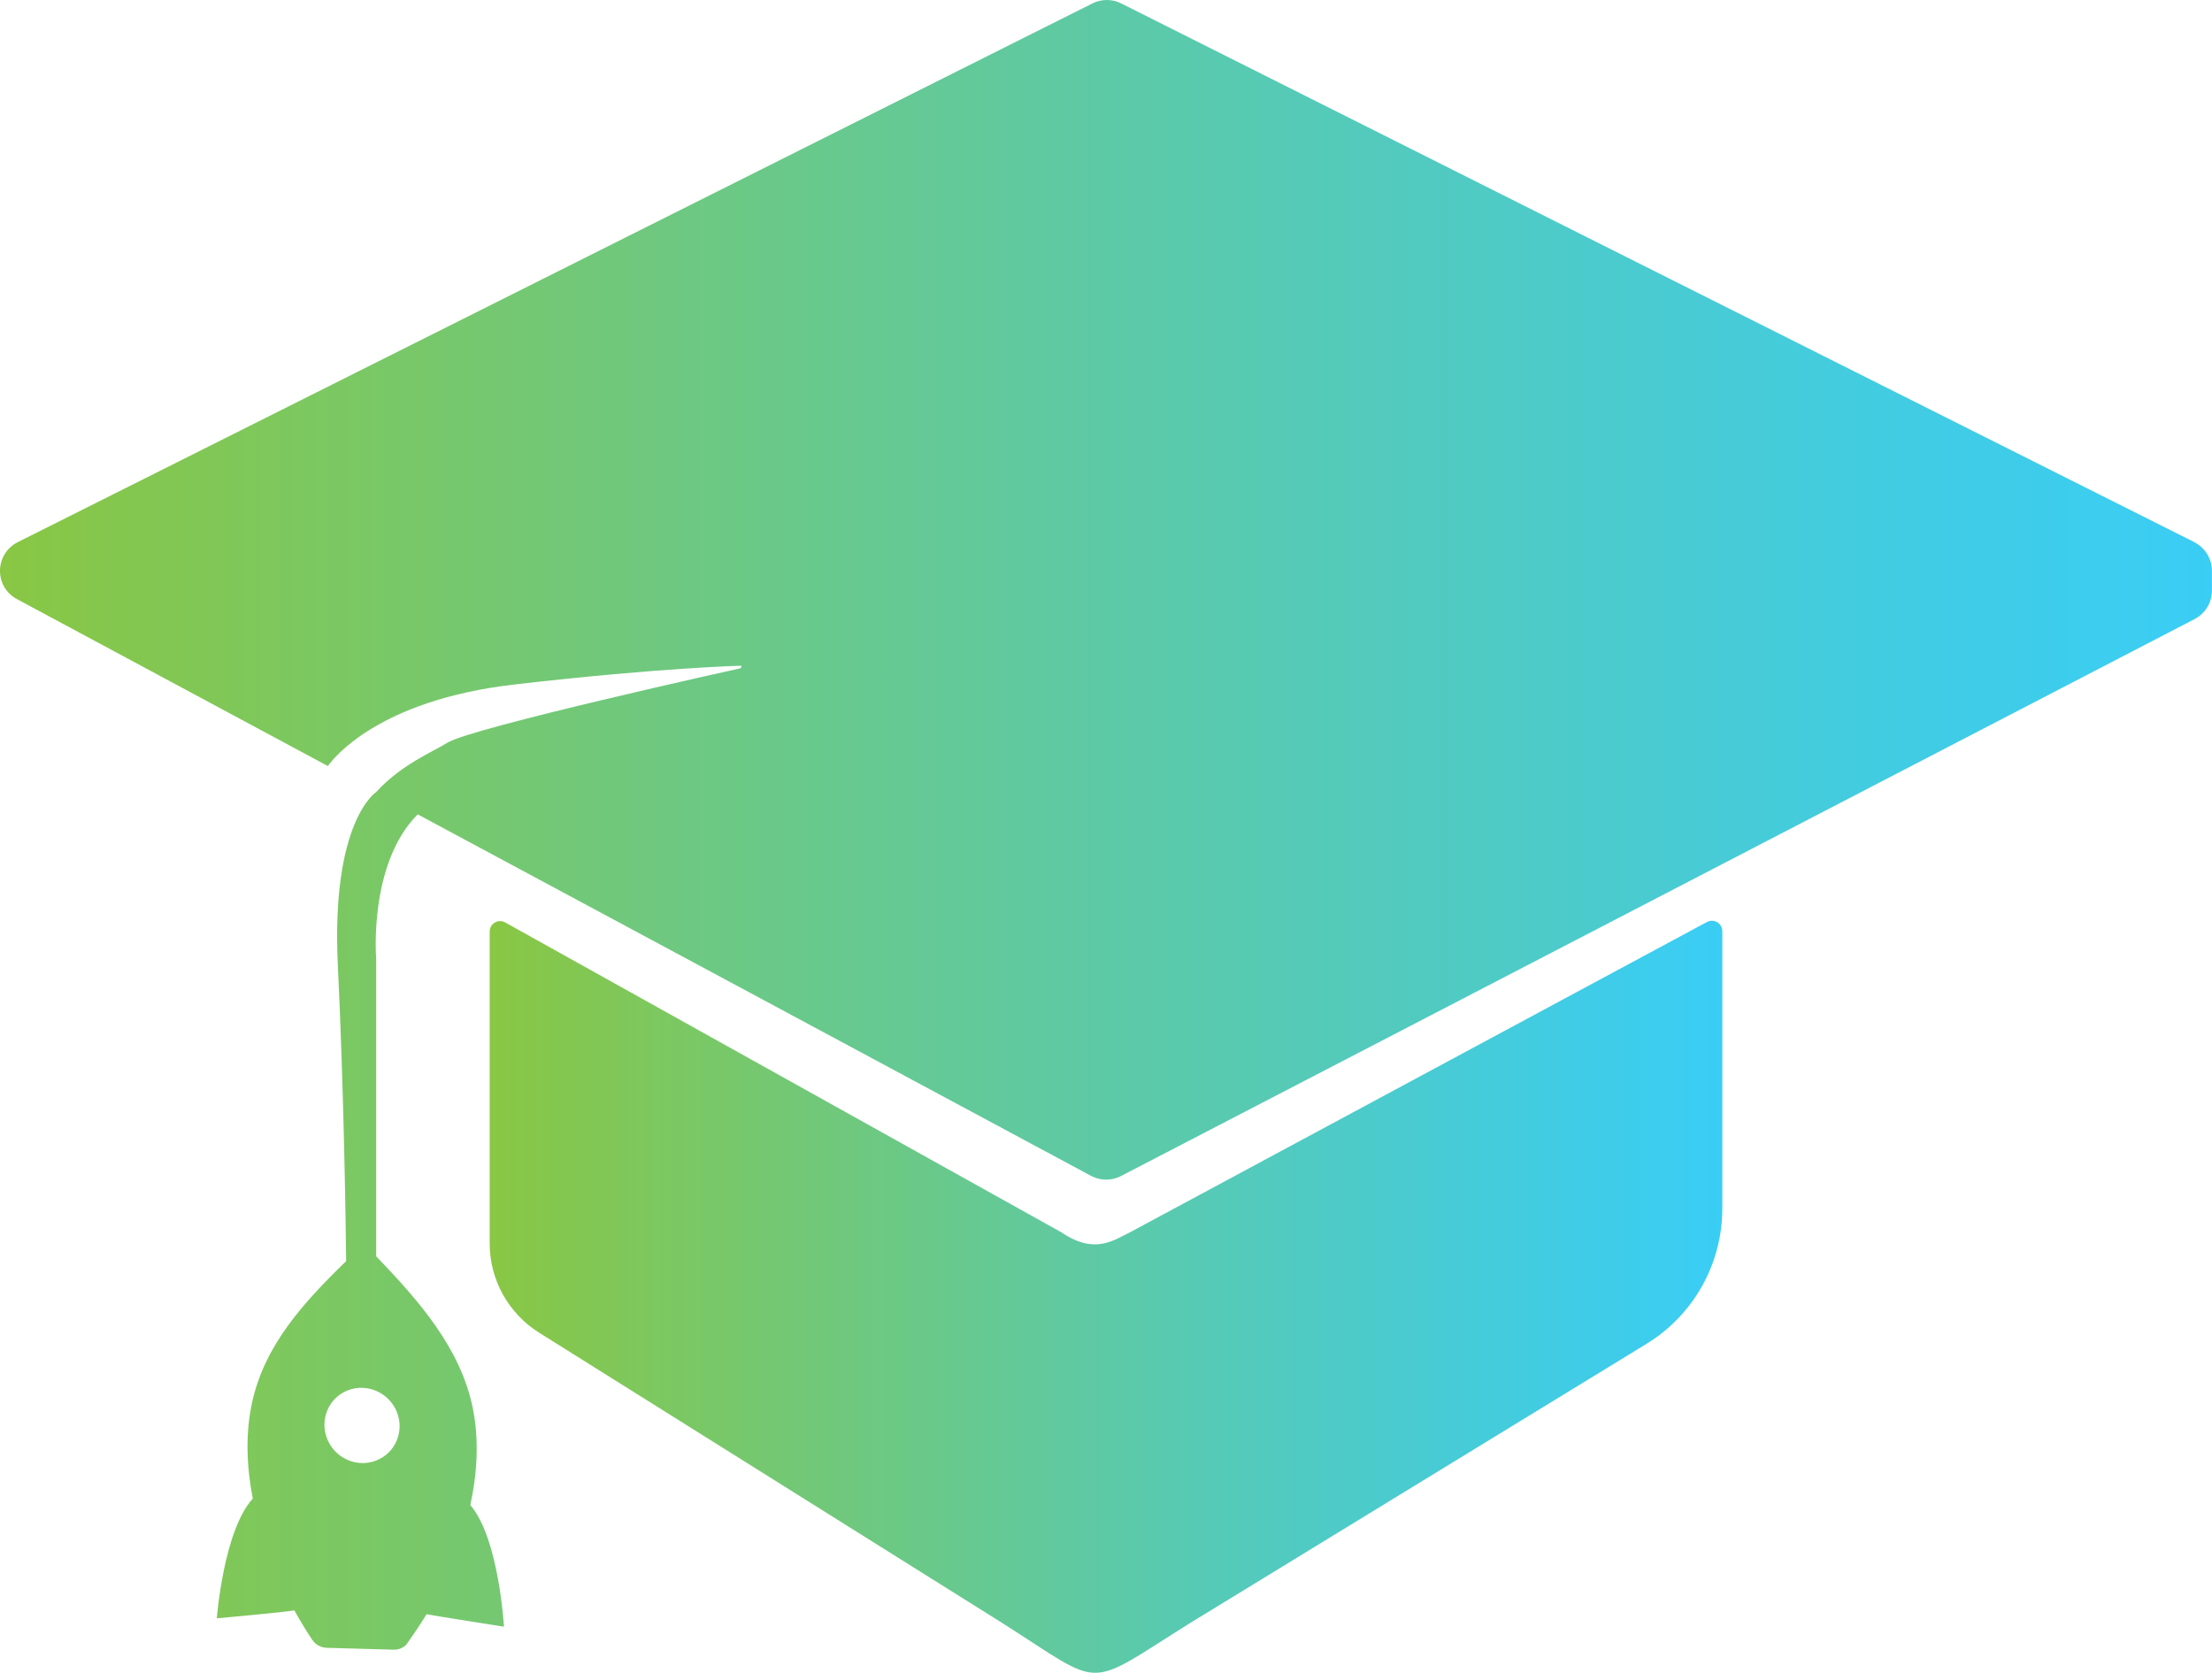 <?xml version="1.0" encoding="UTF-8"?>
<svg id="Layer_1" data-name="Layer 1" xmlns="http://www.w3.org/2000/svg" xmlns:xlink="http://www.w3.org/1999/xlink" viewBox="0 0 1224.39 926">
  <defs>
    <style>
      .cls-1 {
        fill: url(#linear-gradient-2);
      }

      .cls-2 {
        fill: url(#linear-gradient);
      }
    </style>
    <linearGradient id="linear-gradient" x1="271.06" y1="717.86" x2="953.33" y2="717.86" gradientUnits="userSpaceOnUse">
      <stop offset="0" stop-color="#89c744"/>
      <stop offset=".22" stop-color="#75c870"/>
      <stop offset=".59" stop-color="#55cab7"/>
      <stop offset=".86" stop-color="#41cce3"/>
      <stop offset="1" stop-color="#3acdf5"/>
    </linearGradient>
    <linearGradient id="linear-gradient-2" x1="0" y1="456.6" x2="1224.39" y2="456.6" xlink:href="#linear-gradient"/>
  </defs>
  <path class="cls-2" d="M911.36,743.92c26.07-15.95,41.97-44.32,41.97-74.89v-153.54c0-4.37-4.66-7.15-8.51-5.08l-319.57,171.88c-8.44,3.95-19.11,12.61-37.78-.12l-307.84-171.54c-3.85-2.14-8.58.64-8.58,5.04v172.66c0,20.07,10.33,38.73,27.33,49.39l255.82,160.38c57.98,36.75,45.29,37.49,104.23.57l252.92-154.73Z"/>
  <path class="cls-1" d="M1214.6,300.11L620.61,1.89c-5.01-2.51-10.91-2.52-15.92,0L9.8,300.12c-6,3.01-9.8,9.15-9.8,15.87s3.59,12.55,9.35,15.64l172.15,92.44c2.96-4.22,27.85-36.46,103.42-45.18,80.92-9.34,125.52-10.37,125.52-10.37l-.32,1.36s-149.67,33.04-162.64,41.34c-7.67,4.91-25.16,11.79-39.24,27.22,0,0-25.12,16-21.23,96.13,3.29,67.73,4.35,142.13,4.6,163.54-23.66,22.97-45.01,46.47-52,77.92-3.85,17.29-3.16,35.67.31,53.56-16.21,17.69-19.91,66.27-19.91,66.27,0,0,39.07-3.54,42.91-4.41,3.27,5.87,6.61,11.41,9.97,16.38,1.78,2.6,4.72,4.23,7.86,4.35l37.13,1.04c2.59.08,5.05-.88,6.87-2.62.37-.37,8.03-11.34,11.38-17.04,1.93.55,42.82,6.93,42.82,6.93,0,0-2.73-48.78-18.61-67.35,3.85-17.71,4.9-36.04,1.39-53.53-6.63-33.19-30.03-59.74-53.4-84.05-.03-.04-.08-.06-.11-.1v-164.76s-4.37-52.43,22.99-79.9l372.69,200.11c5.17,2.77,11.37,2.82,16.57.12l594.3-308.33c5.88-3.05,9.58-9.13,9.58-15.76v-10.94c0-6.71-3.79-12.85-9.79-15.86ZM219.68,781.66c4.29,10.77-.86,22.79-11.52,26.89-10.67,4.09-22.78-1.3-27.07-12.04-4.3-10.75.86-22.78,11.52-26.89,10.65-4.1,22.77,1.31,27.07,12.04Z"/>
</svg>